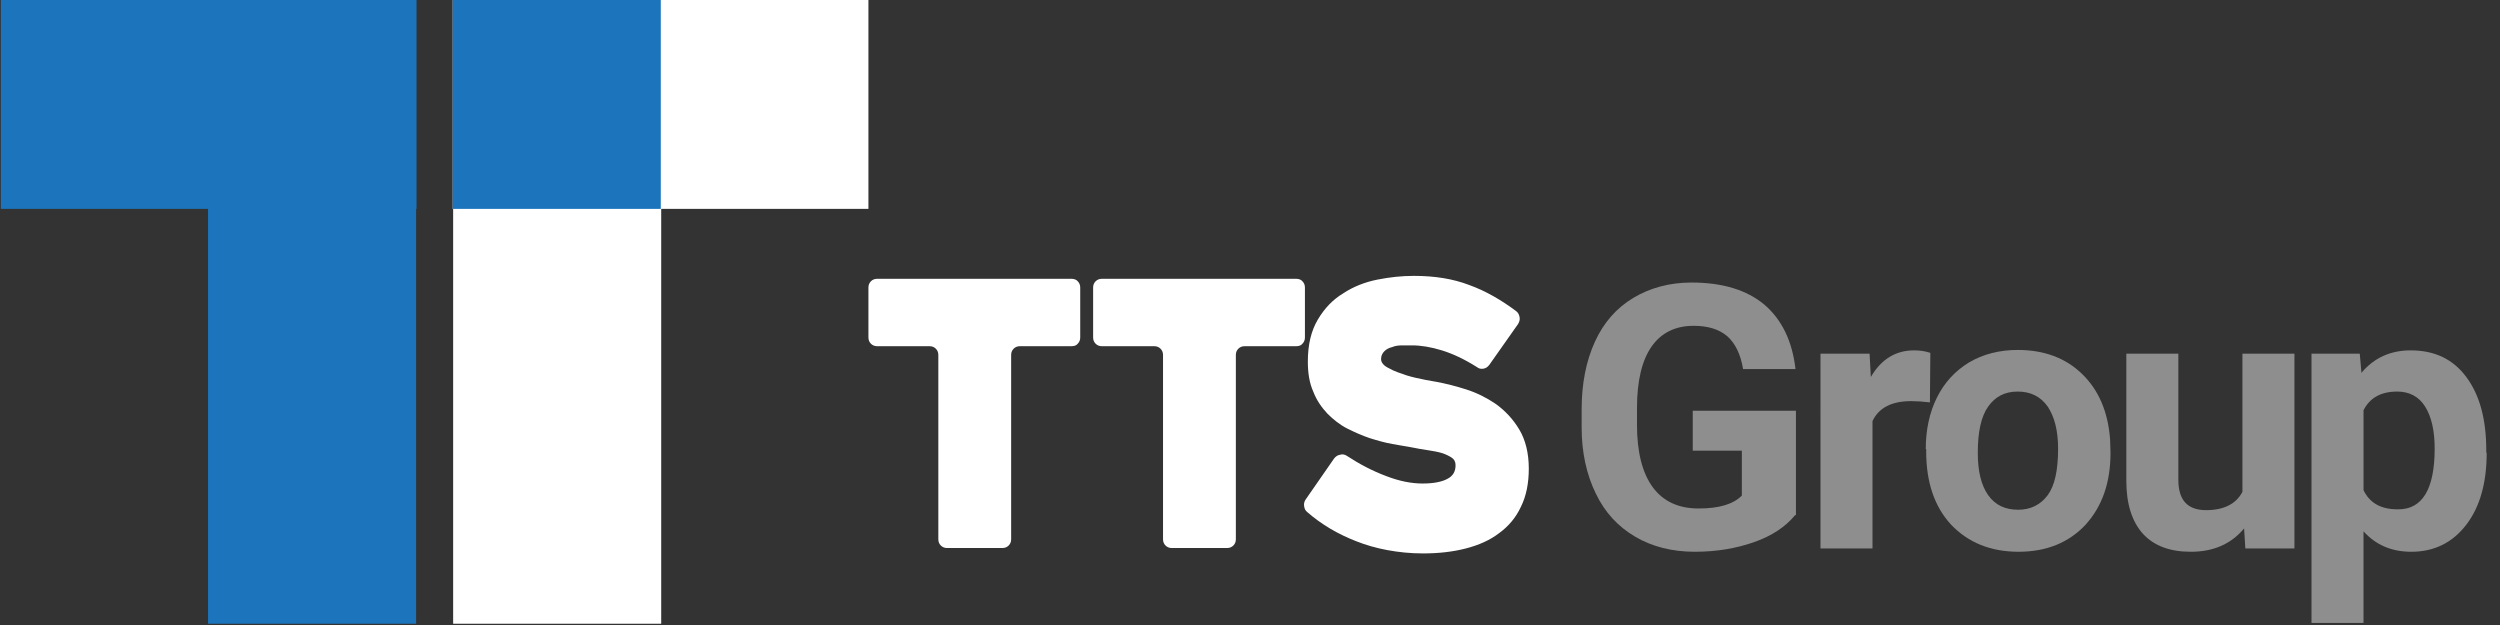 <?xml version="1.0" encoding="utf-8"?>
<!-- Generator: Adobe Illustrator 22.0.1, SVG Export Plug-In . SVG Version: 6.00 Build 0)  -->
<svg version="1.1" id="Layer_1" xmlns="http://www.w3.org/2000/svg" xmlns:xlink="http://www.w3.org/1999/xlink" x="0px" y="0px"
	 viewBox="0 0 600.8 150.2" style="enable-background:new 0 0 600.8 150.2;" xml:space="preserve">
<rect x="0" y="0" width="600.8" height="150.2" fill="#333333" stroke="none"/>
<style type="text/css">
	.st0{fill:#FFFFFF;}
	.st1{fill:#626262;}
	.st1{fill:#8e8e8e;}
	.st2{fill:#1C75BC;}
</style>
<g>
	<path class="st0" d="M158.9,0L158.9,0l-0.6,0c-0.3,0-1.2,0-2.6,0h-46.9v50.2h0.1v99.7h50V50.2h49.8V0H158.9z"/>
	<g>
		<path class="st0" d="M257.5,83.2h-12.4c-0.6,0-1.1,0.2-1.5,0.6c-0.4,0.4-0.6,0.9-0.6,1.5v44.3c0,0.6-0.2,1.1-0.6,1.5
			c-0.4,0.4-0.9,0.6-1.5,0.6h-13.3c-0.6,0-1.1-0.2-1.5-0.6c-0.4-0.4-0.6-0.9-0.6-1.5V85.3c0-0.6-0.2-1.1-0.6-1.5
			c-0.4-0.4-0.9-0.6-1.5-0.6h-12.6c-0.6,0-1.1-0.2-1.5-0.6c-0.4-0.4-0.6-0.9-0.6-1.5v-12c0-0.6,0.2-1.1,0.6-1.5
			c0.4-0.4,0.9-0.6,1.5-0.6h46.7c0.6,0,1.2,0.2,1.5,0.6c0.4,0.4,0.6,0.9,0.6,1.5v12c0,0.6-0.2,1.1-0.6,1.5
			C258.7,83,258.2,83.2,257.5,83.2z"/>
		<path class="st0" d="M311.5,83.2h-12.4c-0.6,0-1.1,0.2-1.5,0.6c-0.4,0.4-0.6,0.9-0.6,1.5v44.3c0,0.6-0.2,1.1-0.6,1.5
			c-0.4,0.4-0.9,0.6-1.5,0.6h-13.3c-0.6,0-1.1-0.2-1.5-0.6c-0.4-0.4-0.6-0.9-0.6-1.5V85.3c0-0.6-0.2-1.1-0.6-1.5
			c-0.4-0.4-0.9-0.6-1.5-0.6h-12.6c-0.6,0-1.1-0.2-1.5-0.6c-0.4-0.4-0.6-0.9-0.6-1.5v-12c0-0.6,0.2-1.1,0.6-1.5
			c0.4-0.4,0.9-0.6,1.5-0.6h46.7c0.6,0,1.2,0.2,1.5,0.6c0.4,0.4,0.6,0.9,0.6,1.5v12c0,0.6-0.2,1.1-0.6,1.5
			C312.7,83,312.2,83.2,311.5,83.2z"/>
		<path class="st0" d="M323.6,109.5c3.2,2.1,6.3,3.7,9.5,4.9c3.1,1.2,6,1.8,8.8,1.8c2.6,0,4.6-0.4,5.9-1.1c1.4-0.7,2-1.8,2-3.3
			c0-0.8-0.3-1.4-0.9-1.8c-0.6-0.4-1.4-0.8-2.3-1.1c-1-0.3-2.1-0.5-3.4-0.7c-1.3-0.2-2.6-0.4-4-0.7c-1.3-0.2-2.8-0.5-4.6-0.8
			c-1.7-0.3-3.5-0.8-5.4-1.4c-1.8-0.6-3.6-1.4-5.4-2.3c-1.8-0.9-3.4-2.2-4.8-3.6c-1.4-1.5-2.6-3.2-3.4-5.3c-0.9-2-1.3-4.4-1.3-7.2
			c0-4.1,0.8-7.4,2.4-10.1c1.6-2.7,3.6-4.8,6.1-6.3c2.4-1.6,5.2-2.7,8.2-3.3c3-0.6,5.9-0.9,8.8-0.9c5,0,9.4,0.7,13.3,2.2
			c3.9,1.4,7.7,3.6,11.3,6.3c0.5,0.4,0.7,0.9,0.8,1.5c0.1,0.6-0.1,1.1-0.4,1.6l-6.9,9.8c-0.4,0.5-0.8,0.8-1.4,0.9
			c-0.6,0.1-1.1,0-1.6-0.4c-3-1.9-5.8-3.2-8.4-4c-2.6-0.8-5-1.2-7.2-1.2c-0.6,0-1.4,0-2.3,0c-0.9,0-1.7,0.1-2.4,0.4
			c-0.8,0.2-1.4,0.5-1.9,1c-0.5,0.5-0.8,1.1-0.8,1.9c0,0.8,0.6,1.6,1.9,2.2c1.2,0.7,2.7,1.2,4.2,1.7c1.6,0.5,3.1,0.8,4.6,1.1
			c1.5,0.3,2.4,0.4,2.8,0.5c2.1,0.4,4.5,1,7,1.8c2.5,0.8,4.9,2,7.1,3.5c2.2,1.6,4.1,3.6,5.6,6.1c1.5,2.5,2.3,5.7,2.3,9.4
			c0,3.5-0.6,6.6-1.9,9.2c-1.2,2.6-3,4.7-5.2,6.3c-2.2,1.7-4.9,2.9-8,3.7c-3.1,0.8-6.5,1.2-10.3,1.2c-3.1,0-5.9-0.3-8.6-0.8
			c-2.7-0.5-5.1-1.2-7.4-2.1c-2.3-0.9-4.4-1.9-6.4-3.1c-2-1.2-3.8-2.5-5.4-3.9c-0.5-0.4-0.7-0.8-0.8-1.5c-0.1-0.6,0.1-1.2,0.4-1.6
			l6.8-9.8c0.4-0.5,0.8-0.8,1.4-0.9C322.6,109.1,323.1,109.2,323.6,109.5z"/>
		<path class="st1" d="M431.4,123.8c-2.3,2.8-5.6,5-9.9,6.5c-4.3,1.5-9,2.3-14.2,2.3c-5.4,0-10.2-1.2-14.3-3.6
			c-4.1-2.4-7.3-5.8-9.5-10.4c-2.2-4.5-3.4-9.8-3.4-15.9v-4.3c0-6.3,1.1-11.7,3.2-16.3c2.1-4.6,5.2-8.1,9.2-10.5
			c4-2.4,8.7-3.7,14-3.7c7.5,0,13.3,1.8,17.5,5.3c4.2,3.6,6.7,8.7,7.5,15.5h-12.6c-0.6-3.6-1.9-6.2-3.8-7.9c-2-1.7-4.7-2.5-8.1-2.5
			c-4.4,0-7.8,1.7-10.1,5c-2.3,3.3-3.5,8.2-3.5,14.8v4c0,6.6,1.3,11.6,3.8,15c2.5,3.4,6.2,5.1,11,5.1c4.9,0,8.3-1,10.4-3.1v-10.8
			h-11.8v-9.6h24.8V123.8z"/>
		<path class="st1" d="M463.8,96.7c-1.7-0.2-3.2-0.3-4.5-0.3c-4.7,0-7.8,1.6-9.3,4.8v30.6h-12.5V85h11.8l0.3,5.6
			c2.5-4.3,6-6.4,10.4-6.4c1.4,0,2.7,0.2,3.9,0.6L463.8,96.7z"/>
		<path class="st1" d="M462.8,107.9c0-4.6,0.9-8.8,2.7-12.4c1.8-3.6,4.4-6.4,7.7-8.4c3.4-2,7.3-3,11.7-3c6.3,0,11.5,1.9,15.5,5.8
			c4,3.9,6.2,9.1,6.7,15.7l0.1,3.2c0,7.2-2,12.9-6,17.3c-4,4.3-9.4,6.5-16.1,6.5c-6.7,0-12.1-2.2-16.2-6.5c-4-4.3-6-10.2-6-17.6
			V107.9z M475.3,108.8c0,4.4,0.8,7.8,2.5,10.2c1.7,2.4,4.1,3.5,7.2,3.5c3,0,5.4-1.2,7.1-3.5c1.7-2.3,2.5-6,2.5-11.2
			c0-4.4-0.9-7.7-2.5-10.1c-1.7-2.4-4.1-3.6-7.2-3.6c-3.1,0-5.4,1.2-7.1,3.6C476.1,100.1,475.3,103.8,475.3,108.8z"/>
		<path class="st1" d="M539.3,127c-3.1,3.7-7.3,5.6-12.8,5.6c-5,0-8.8-1.4-11.5-4.3c-2.6-2.9-4-7.1-4-12.7V85h12.5v30.3
			c0,4.9,2.2,7.3,6.7,7.3c4.2,0,7.2-1.5,8.7-4.4V85h12.5v46.8h-11.8L539.3,127z"/>
		<path class="st1" d="M597.6,108.8c0,7.2-1.6,13-4.9,17.3c-3.3,4.3-7.7,6.5-13.2,6.5c-4.7,0-8.5-1.6-11.5-4.9v22h-12.5V85h11.6
			l0.4,4.6c3-3.6,7-5.4,11.8-5.4c5.8,0,10.2,2.1,13.4,6.4c3.2,4.3,4.8,10.1,4.8,17.6V108.8z M585.1,107.8c0-4.4-0.8-7.7-2.3-10.1
			c-1.5-2.4-3.8-3.6-6.7-3.6c-3.9,0-6.6,1.5-8.1,4.5v19.2c1.5,3.1,4.2,4.6,8.2,4.6C582.1,122.5,585.1,117.6,585.1,107.8z"/>
	</g>
	<rect x="108.8" y="0" class="st2" width="50" height="50.2"/>
	<path class="st2" d="M50,0L50,0l0.6,0c0.3,0,1.2,0,2.6,0h46.9v50.2H100v99.7H50V50.2H0.2V0H50z"/>
</g>
</svg>

